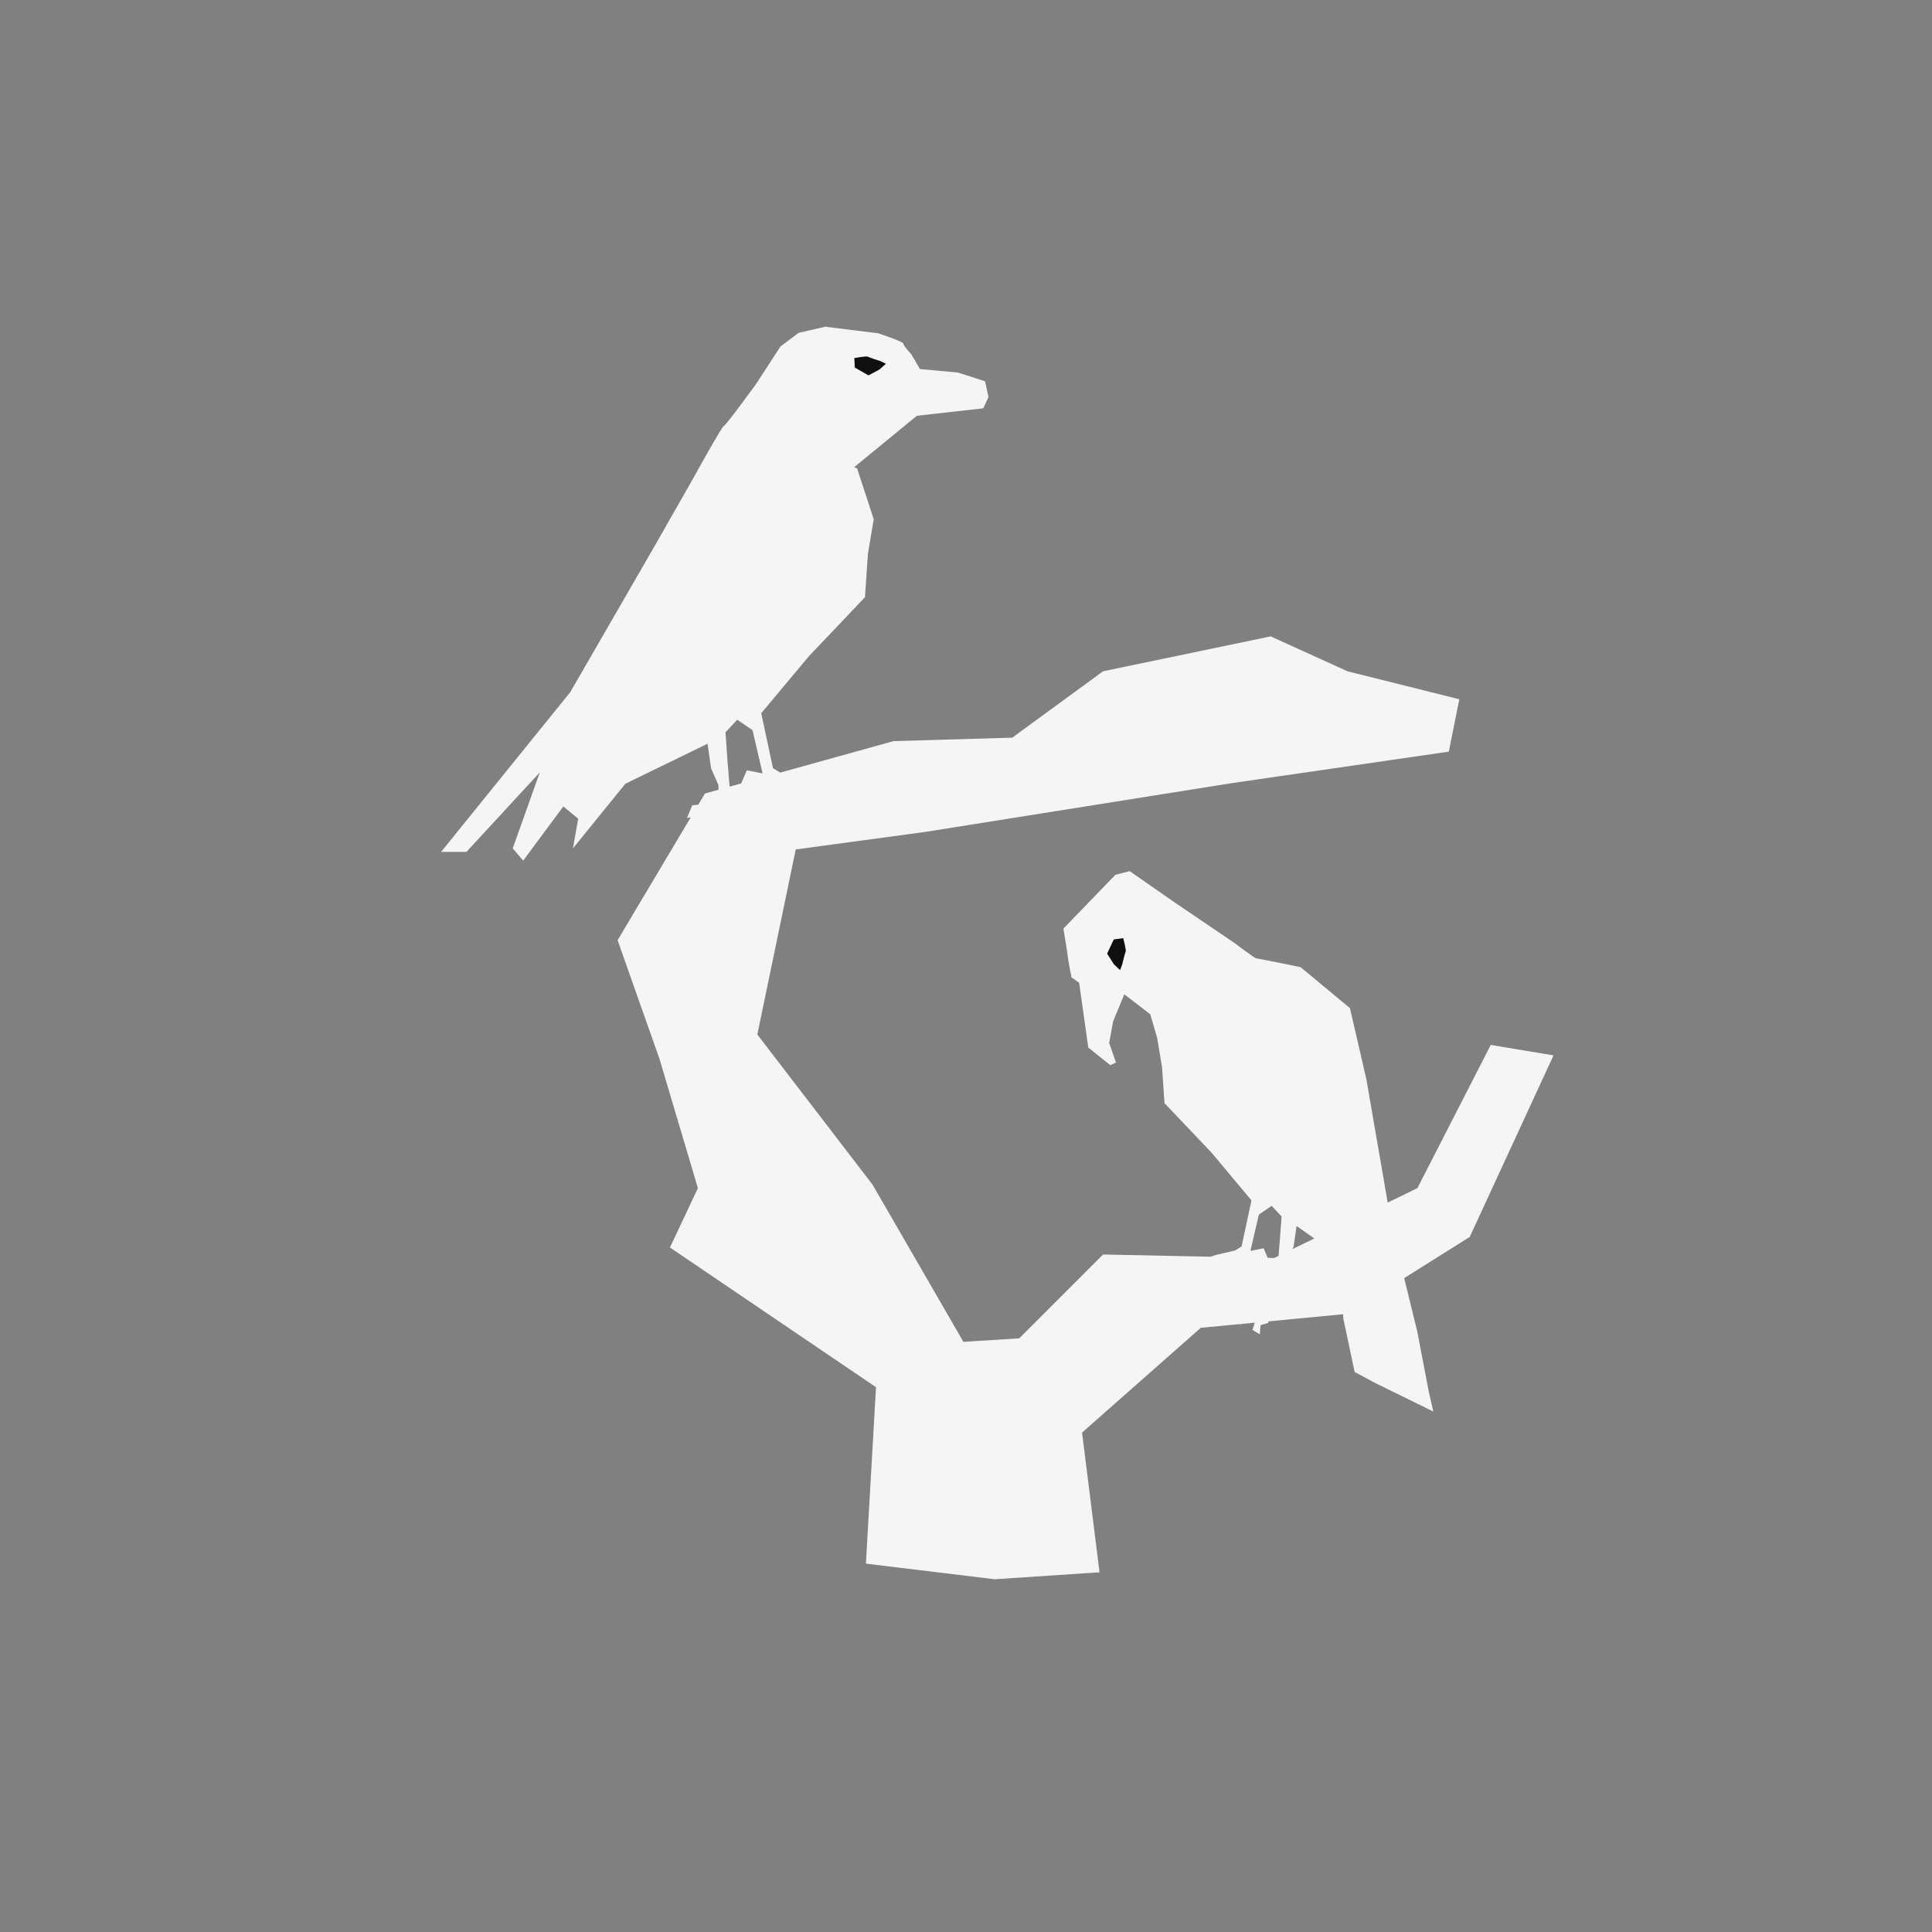 <?xml version="1.0" encoding="UTF-8"?>
<svg id="uuid-2e10b241-24e5-47c5-95ca-05d9d5cf1af8" data-name="Ebene 1" xmlns="http://www.w3.org/2000/svg" viewBox="0 0 576 576">
  <rect x="0" y="0" width="576" height="576" fill="#808080" stroke="none"/>
  <path d="m463.19,314.65l-18.74-3.12-21.87,42.69-8.86,4.32-6.34-36.7-4.91-21.28-14.73-12.22s-12.77-2.62-13.21-2.62-6.33-4.47-6.33-4.47l-18.34-12.44-13.06-9.09-4.26,1.09-15.5,16.04s1.31,7.86,1.31,8.4,1.09,6.11,1.09,6.11l2.29,1.64,2.73,19.32,6.55,5.24,1.71-.76-2.04-5.82,1.16-6.4,3.35-8.15,7.75,5.97,2.04,6.98,1.46,8.73.73,10.77,13.97,14.7,11.97,14.3-2.95,13.75-1.96,1.2-5.68,1.31-1.6.53-32.05-.65-24.99,24.99-16.66,1.04-27.07-46.85-34.36-44.77,11.45-55.18,38.52-5.21,91.63-14.58,64.56-9.37,3.12-15.62-33.32-8.33-22.91-10.41-49.98,10.41-27.07,19.78-35.4,1.04-33.78,9.38-2.15-1.31-3.51-16.4,14.27-17.05,16.66-17.53.87-12.84,1.74-10.41-4.95-15.14-.91-.35,18.74-15.36,19.78-2.21,1.56-3.38-1.04-4.69-8.07-2.6-11.32-1.04-2.6-4.43s-2.34-2.47-2.34-3.12-7.55-3.12-7.55-3.12l-15.75-1.95-7.94,1.82-5.42,4.08-7.25,11.15s-9.07,12.49-9.59,12.49-8.85,15.1-8.85,15.1l-11.71,20.56-25.25,43.73-38.52,47.64h7.55l21.87-23.69-8.07,22.65,3.12,3.64,11.97-16.14,4.43,3.64-1.56,8.85,15.62-19.26,24.51-11.93,1.04,7.29,2.21,5.08v1.35l-4.03,1.12-1.99,3.34-1.8.18-1.56,3.77,1.12-.2-21.81,36.64,12.49,35.4,11.45,38.52-8.33,17.7,61.43,41.65-3.01,52.6,38.41,4.66,31.24-2.08-5.21-41.65,35.4-31.24,11.7-1.11.12.32.13-.35,4.14-.39-.67,2.16,2.18,1.31.22-2.73,2.29-.66.06-.47,22.26-2.12.06,1.29,3.38,15.93,6.11,3.27,17.35,8.51-1.31-5.68-3.49-18.23-3.89-15.86,19.54-12.28,24.99-54.14Zm-246.38-89.02l-.52-7.29,3.51-3.77,4.56,3.12,2.99,12.89-4.69-.91-1.69,3.9-3.45.96-.72-8.89Zm169.74,139.87l5.28,3.73-6.49,3.17.34-.78.87-6.11Zm-9.82,6.66l-3.93.76,2.51-10.8,3.82-2.62,2.95,3.17-.44,6.11-.46,5.65-1.28.62-1.94-.04-1.23-2.85Z" style="fill: #f5f5f5;"/>
  <path d="m262.34,107.62s-3.27-1.06-3.65-1.29-3.99.42-3.99.42l.16,2.84,4.06,2.32,3.3-1.76,1.9-1.71-1.77-.83Z" style="fill: #0f0f0f;"/>
  <path d="m334.61,287.39s.8-3.35,1-3.74-.73-3.95-.73-3.95l-2.82.38-1.99,4.23,2.01,3.16,1.85,1.76.69-1.83Z" style="fill: #0f0f0f;"/>
</svg>